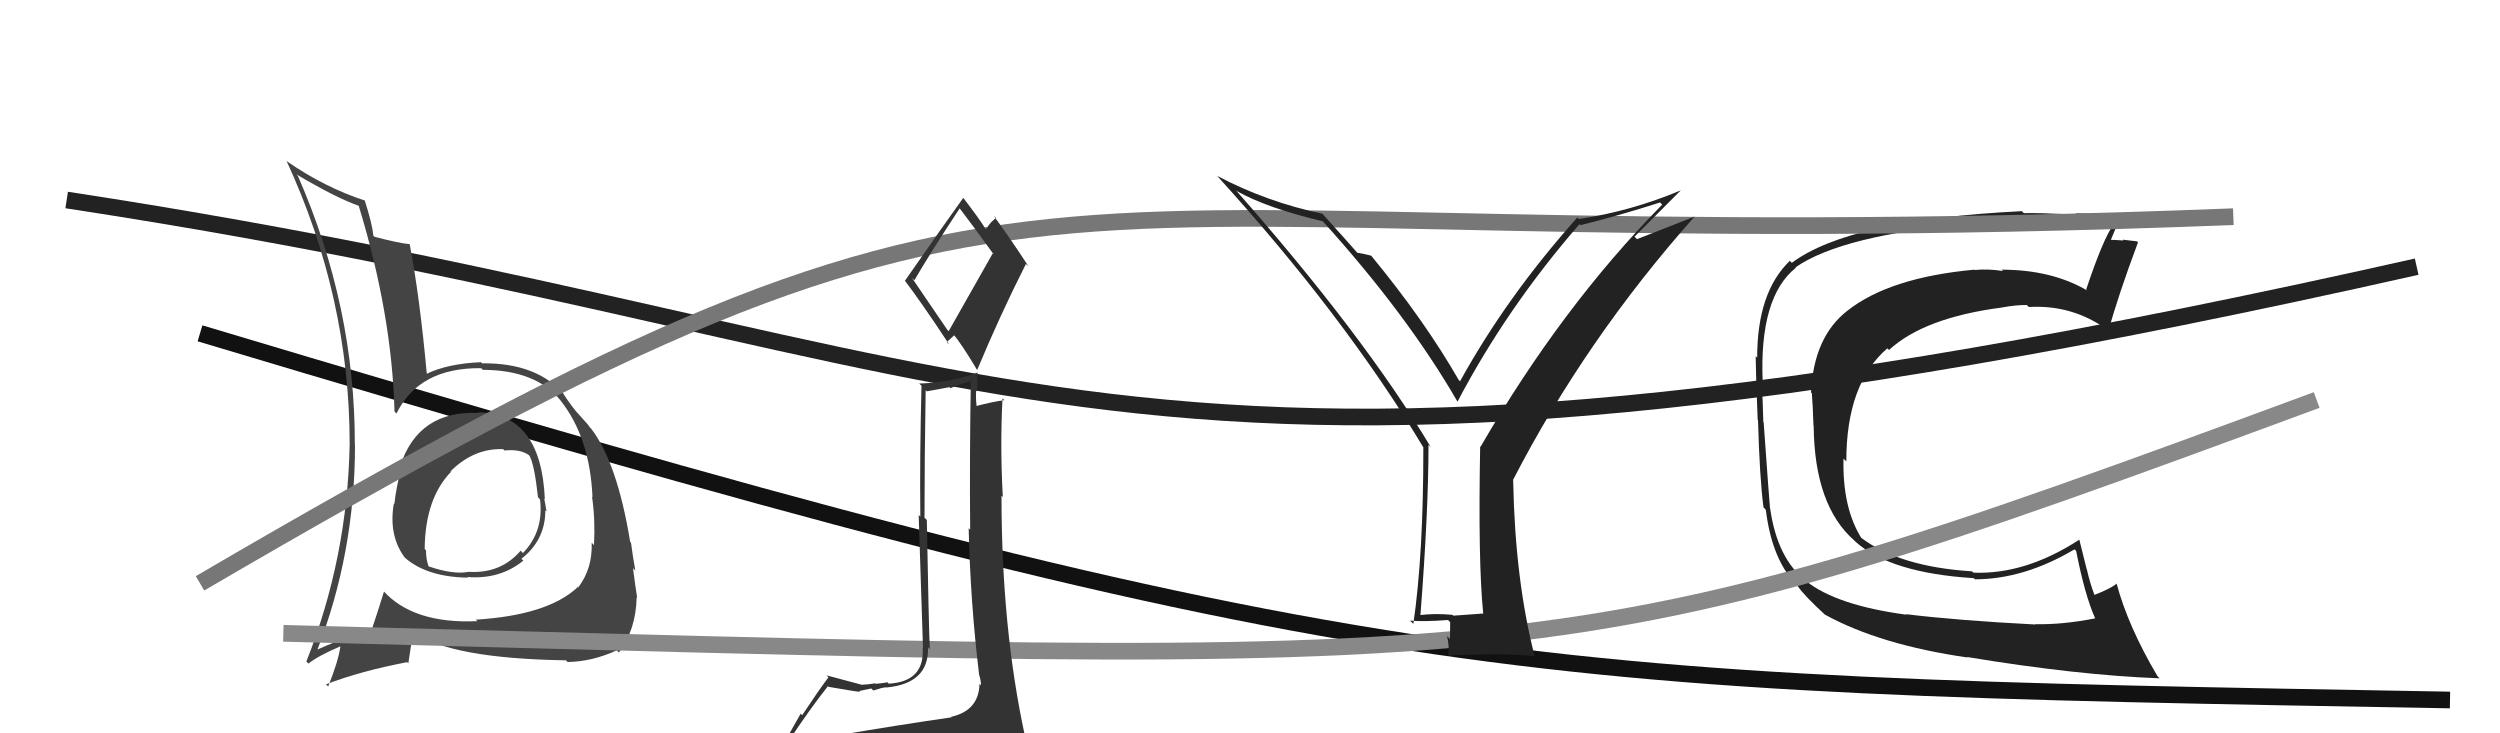<svg xmlns="http://www.w3.org/2000/svg" width="150" height="44" viewBox="0,0,150,44"><path fill="#222" d="M114.36 36.86L114.47 36.97L114.37 36.88Q110.20 36.32 108.37 34.87L108.39 34.89L108.38 34.88Q106.63 33.51 106.21 30.51L106.15 30.44L106.20 30.49Q106.16 30.11 105.82 25.35L105.71 25.24L105.80 25.33Q105.77 24.09 105.70 22.83L105.77 22.90L105.76 22.89Q105.55 17.81 107.76 16.06L107.72 16.03L107.73 16.04Q110.55 14.09 118.32 13.41L118.25 13.34L118.16 13.25Q119.53 13.13 121.16 13.17L121.24 13.25L121.25 13.26Q121.18 13.19 124.15 13.19L124.26 13.30L124.26 13.30Q124.93 13.13 126.65 13.29L126.63 13.27L126.82 13.46Q126.20 14.29 125.17 17.37L125.26 17.46L125.23 17.43Q123.10 16.18 120.09 16.18L120.14 16.22L120.18 16.26Q119.28 16.12 118.48 16.20L118.58 16.30L118.46 16.18Q113.38 16.65 110.86 18.63L110.91 18.68L110.86 18.63Q108.82 20.20 108.66 23.55L108.67 23.55L108.71 23.60Q108.77 24.30 108.81 25.56L108.73 25.48L108.82 25.57Q108.87 30.35 111.27 32.44L111.26 32.43L111.35 32.52Q113.44 34.38 118.43 34.69L118.49 34.75L118.50 34.76Q121.46 34.75 124.47 32.96L124.46 32.95L124.57 33.06Q125.09 35.71 125.70 37.08L125.77 37.16L125.72 37.10Q123.74 37.49 122.10 37.45L121.95 37.30L122.12 37.47Q117.47 37.23 114.35 36.85ZM129.56 40.68L129.53 40.65L129.45 40.57Q127.68 37.58 126.99 34.99L127.03 35.03L127.01 35.01Q126.64 35.32 125.65 35.70L125.56 35.61L125.68 35.73Q125.40 35.00 125.21 34.16L125.20 34.15L124.76 32.38L124.76 32.38Q121.53 34.48 118.41 34.36L118.32 34.28L118.33 34.28Q113.98 34.01 111.66 32.26L111.85 32.45L111.68 32.28Q110.54 30.45 110.61 27.52L110.79 27.69L110.78 27.69Q110.77 23.03 113.24 20.90L113.26 20.92L113.34 21.00Q115.44 19.06 120.12 18.45L120.04 18.37L120.12 18.45Q120.89 18.30 121.61 18.30L121.73 18.42L121.73 18.42Q124.36 18.27 126.46 19.80L126.56 19.90L126.51 19.85Q127.07 17.78 128.28 14.54L128.32 14.58L128.22 14.48Q127.91 14.44 127.36 14.38L127.52 14.54L127.41 14.43Q126.88 14.39 126.61 14.39L126.59 14.37L126.64 14.42Q126.84 13.90 127.30 12.91L127.19 12.80L127.16 12.77Q127.04 12.88 124.54 12.80L124.48 12.74L124.61 12.87Q122.08 12.76 121.43 12.79L121.46 12.82L121.31 12.67Q110.97 13.18 107.51 15.77L107.49 15.75L107.39 15.65Q105.43 17.53 105.43 21.45L105.44 21.47L105.34 21.37Q105.35 22.48 105.46 25.18L105.57 25.30L105.48 25.20Q105.58 28.73 105.81 30.44L105.84 30.47L105.95 30.59Q106.33 33.70 107.92 35.22L107.91 35.21L107.85 35.15Q108.27 35.76 109.52 36.90L109.53 36.91L109.52 36.89Q112.80 38.69 118.05 39.45L118.17 39.57L118.02 39.42Q124.60 40.51 129.58 40.70Z"/><path d="M12 20 C82 41,90 41,147 42" stroke="#111" fill="none"/><path d="M4 12 C63 21,65 34,145 16" stroke="#222" fill="none"/><path fill="#444" d="M28.70 24.77L28.75 24.82L28.71 24.78Q25.11 24.61 24.01 27.96L23.93 27.89L24.09 28.04Q23.78 29.18 23.66 30.24L23.53 30.11L23.63 30.21Q23.30 32.13 24.29 33.46L24.26 33.43L24.28 33.45Q25.60 34.62 28.08 34.66L28.09 34.67L28.04 34.62Q29.99 34.78 31.40 33.64L31.27 33.51L31.28 33.53Q32.72 32.41 32.72 30.62L32.87 30.77L32.79 30.69Q32.73 30.28 32.65 29.90L32.61 29.87L32.69 29.94Q32.47 24.81 28.66 24.74ZM28.50 37.13L28.64 37.27L28.63 37.27Q24.77 37.44 22.98 35.43L23.03 35.48L23.04 35.49Q22.75 36.45 22.29 37.82L22.18 37.71L22.22 37.74Q20.21 38.44 18.96 39.01L19.02 39.08L19.01 39.07Q21.30 33.21 21.30 26.70L21.16 26.56L21.29 26.69Q21.31 18.41 17.88 10.57L17.86 10.54L17.78 10.46Q20.20 11.89 21.53 12.35L21.52 12.34L21.52 12.34Q23.52 18.87 23.67 24.69L23.79 24.81L23.79 24.81Q25.14 22.05 28.87 22.09L29.02 22.24L28.97 22.19Q32.18 22.20 33.66 24.06L33.72 24.12L33.63 24.03Q35.40 26.26 35.55 29.84L35.60 29.88L35.52 29.80Q35.72 31.11 35.64 32.71L35.55 32.61L35.50 32.57Q35.56 34.11 34.69 35.25L34.59 35.15L34.66 35.23Q32.88 36.91 28.54 37.18ZM34.02 39.69L33.95 39.62L34.06 39.72Q35.52 39.70 37.01 39.02L37.00 39.02L37.14 39.15Q38.16 37.77 38.20 35.83L38.21 35.85L38.23 35.86Q38.13 35.27 37.98 34.09L38.06 34.17L38.12 34.23Q37.98 33.48 37.86 32.56L37.79 32.49L37.81 32.51Q37.04 27.79 35.48 25.73L35.49 25.74L35.34 25.59Q35.50 25.71 34.70 24.83L34.58 24.71L34.70 24.84Q34.33 24.43 33.80 23.63L33.81 23.64L33.91 23.74Q32.27 21.76 28.92 21.80L28.96 21.84L28.86 21.73Q26.85 21.82 25.60 22.43L25.61 22.45L25.61 22.45Q25.19 17.84 24.58 14.64L24.60 14.66L24.59 14.65Q23.97 14.60 22.48 14.21L22.47 14.21L22.40 14.13Q22.34 13.46 21.88 12.01L21.90 12.04L21.91 12.04Q19.47 11.24 17.22 9.68L17.09 9.55L17.19 9.65Q20.98 17.85 20.98 26.65L20.99 26.66L20.98 26.64Q20.85 33.49 18.38 39.69L18.50 39.81L18.50 39.82Q19.07 39.36 20.40 38.79L20.39 38.77L20.42 38.80Q20.30 39.67 19.69 41.19L19.61 41.11L19.56 41.06Q21.65 40.26 24.43 39.73L24.50 39.80L24.79 37.88L24.85 37.94Q27.03 39.51 33.96 39.62ZM30.19 26.95L30.36 27.12L30.27 27.03Q31.20 26.93 31.74 27.31L31.73 27.31L31.76 27.33Q32.06 27.83 32.28 29.84L32.27 29.83L32.40 29.96Q32.64 31.87 31.38 33.18L31.40 33.21L31.24 33.04Q30.05 34.43 28.11 34.31L28.21 34.41L28.11 34.31Q27.22 34.49 25.74 33.99L25.76 34.01L25.71 33.97Q25.56 33.55 25.56 33.02L25.50 32.96L25.48 32.94Q25.51 29.89 27.08 28.29L27.11 28.32L27.05 28.30L27.03 28.28Q28.44 26.88 30.19 26.95Z"/><path d="M12 35 C65 4,58 16,134 13" stroke="#777" fill="none"/><path d="M17 38 C94 40,93 41,139 24" stroke="#888" fill="none"/><path fill="#333" d="M50.21 44.15L50.07 44.01L50.21 44.15Q49.21 44.30 47.31 44.60L47.34 44.63L47.26 44.55Q48.64 42.47 49.67 41.18L49.55 41.06L49.71 41.21Q51.45 41.51 51.61 41.51L51.50 41.41L51.55 41.46Q51.75 41.42 52.28 41.31L52.36 41.39L52.40 41.43Q52.97 41.24 53.16 41.24L53.14 41.22L53.18 41.25Q55.75 41.01 55.68 38.84L55.78 38.95L55.79 38.96Q55.72 37.44 55.61 31.20L55.60 31.19L55.47 31.06Q55.47 27.55 55.54 23.41L55.61 23.48L56.97 23.23L57.02 23.29Q57.57 23.07 58.26 22.85L58.38 22.97L58.25 22.84Q58.17 27.40 58.21 31.78L58.14 31.71L58.12 31.69Q58.22 36.14 58.75 40.51L58.74 40.50L58.76 40.52Q58.86 40.85 58.86 41.12L58.79 41.05L58.77 41.02Q58.74 42.63 57.07 43.01L57.04 42.98L57.09 43.04Q54.03 43.48 50.19 44.13ZM56.84 19.79L54.72 16.68L54.86 16.82Q55.75 15.28 57.58 12.50L57.61 12.53L57.58 12.50Q58.29 13.43 59.62 15.26L59.56 15.21L56.92 19.87ZM59.83 46.39L59.88 46.44L60.00 46.56Q60.54 46.60 61.30 46.25L61.25 46.20L61.26 46.22Q61.52 45.44 61.52 44.99L61.63 45.10L61.64 45.11Q61.54 44.67 61.42 44.06L61.47 44.10L61.49 44.13Q60.09 37.66 60.09 29.74L60.00 29.65L60.17 29.82Q60.00 26.80 60.15 23.90L60.22 23.97L60.26 24.01Q59.61 24.09 58.47 24.39L58.53 24.46L58.62 24.54Q58.53 23.96 58.57 23.43L58.62 23.47L58.65 22.32L58.67 22.35Q56.94 22.97 55.15 23.01L55.25 23.11L55.29 23.15Q55.18 27.42 55.22 31.00L55.12 30.90L55.38 38.89L55.36 38.87Q55.49 40.90 53.32 41.02L53.20 40.89L53.24 40.94Q53.05 40.98 52.54 41.03L52.41 40.91L52.51 41.00Q52.01 41.08 51.75 41.08L51.65 40.99L51.76 41.10Q51.15 40.94 49.59 40.52L49.60 40.53L49.71 40.64Q49.24 41.24 48.13 42.91L48.04 42.82L46.65 45.28L46.47 45.10Q47.54 45.09 49.17 44.71L49.07 44.61L48.62 45.34L48.12 46.02L48.15 46.05Q50.41 45.87 51.74 45.95L51.72 45.93L51.76 45.97Q53.96 46.03 59.90 46.45ZM56.78 20.50L56.81 20.52L57.27 20.10L57.15 19.99Q57.66 20.58 58.61 22.17L58.60 22.16L58.63 22.20Q60.00 18.91 61.56 15.83L61.57 15.85L61.71 15.98Q60.56 14.22 59.61 12.93L59.67 12.99L59.77 13.09Q59.49 13.23 59.15 13.77L59.14 13.75L59.17 13.79Q58.80 13.18 57.81 11.89L57.84 11.92L57.79 11.88Q56.63 13.49 54.30 16.84L54.25 16.79L54.24 16.77Q55.25 18.09 56.96 20.68Z"/><path fill="#222" d="M88.96 36.76L89.01 36.81L87.20 36.94L87.15 36.89Q86.10 36.79 85.15 36.91L85.13 36.89L85.22 36.98Q85.71 30.69 85.71 26.69L85.87 26.85L85.85 26.83Q81.80 20.08 74.14 11.40L74.23 11.48L74.22 11.47Q76.03 12.49 79.38 13.28L79.36 13.26L79.29 13.19Q84.44 18.88 87.45 24.10L87.39 24.03L87.45 24.10Q90.40 18.48 94.77 13.45L94.66 13.34L94.83 13.51Q97.09 12.95 99.60 12.15L99.59 12.13L99.73 12.28Q93.70 18.40 88.83 26.81L88.78 26.76L88.81 26.78Q88.68 33.70 88.99 36.79ZM98.07 14.20L100.85 11.42L100.85 11.42Q97.85 12.68 94.73 13.14L94.63 13.04L94.64 13.05Q90.42 17.77 87.60 22.88L87.51 22.78L87.53 22.81Q85.47 19.22 82.27 15.34L82.20 15.26L82.27 15.34Q81.91 15.24 81.41 15.16L81.50 15.25L81.60 15.35Q80.85 14.49 79.33 12.81L79.37 12.86L79.33 12.82Q76.01 12.12 73.04 10.56L72.99 10.51L72.99 10.51Q80.64 18.92 85.40 26.84L85.38 26.82L85.40 26.84Q85.41 33.28 84.80 37.43L84.61 37.25L84.61 37.24Q85.44 37.31 86.88 37.20L87.01 37.33L87.00 38.34L86.82 38.16Q86.97 38.77 86.90 39.30L86.86 39.26L86.92 39.33Q90.31 39.17 92.06 39.37L92.11 39.41L92.08 39.38Q90.90 34.78 90.79 28.81L90.75 28.77L90.78 28.80Q95.15 20.33 101.69 12.98L101.69 12.99L98.22 14.35Z"/></svg>